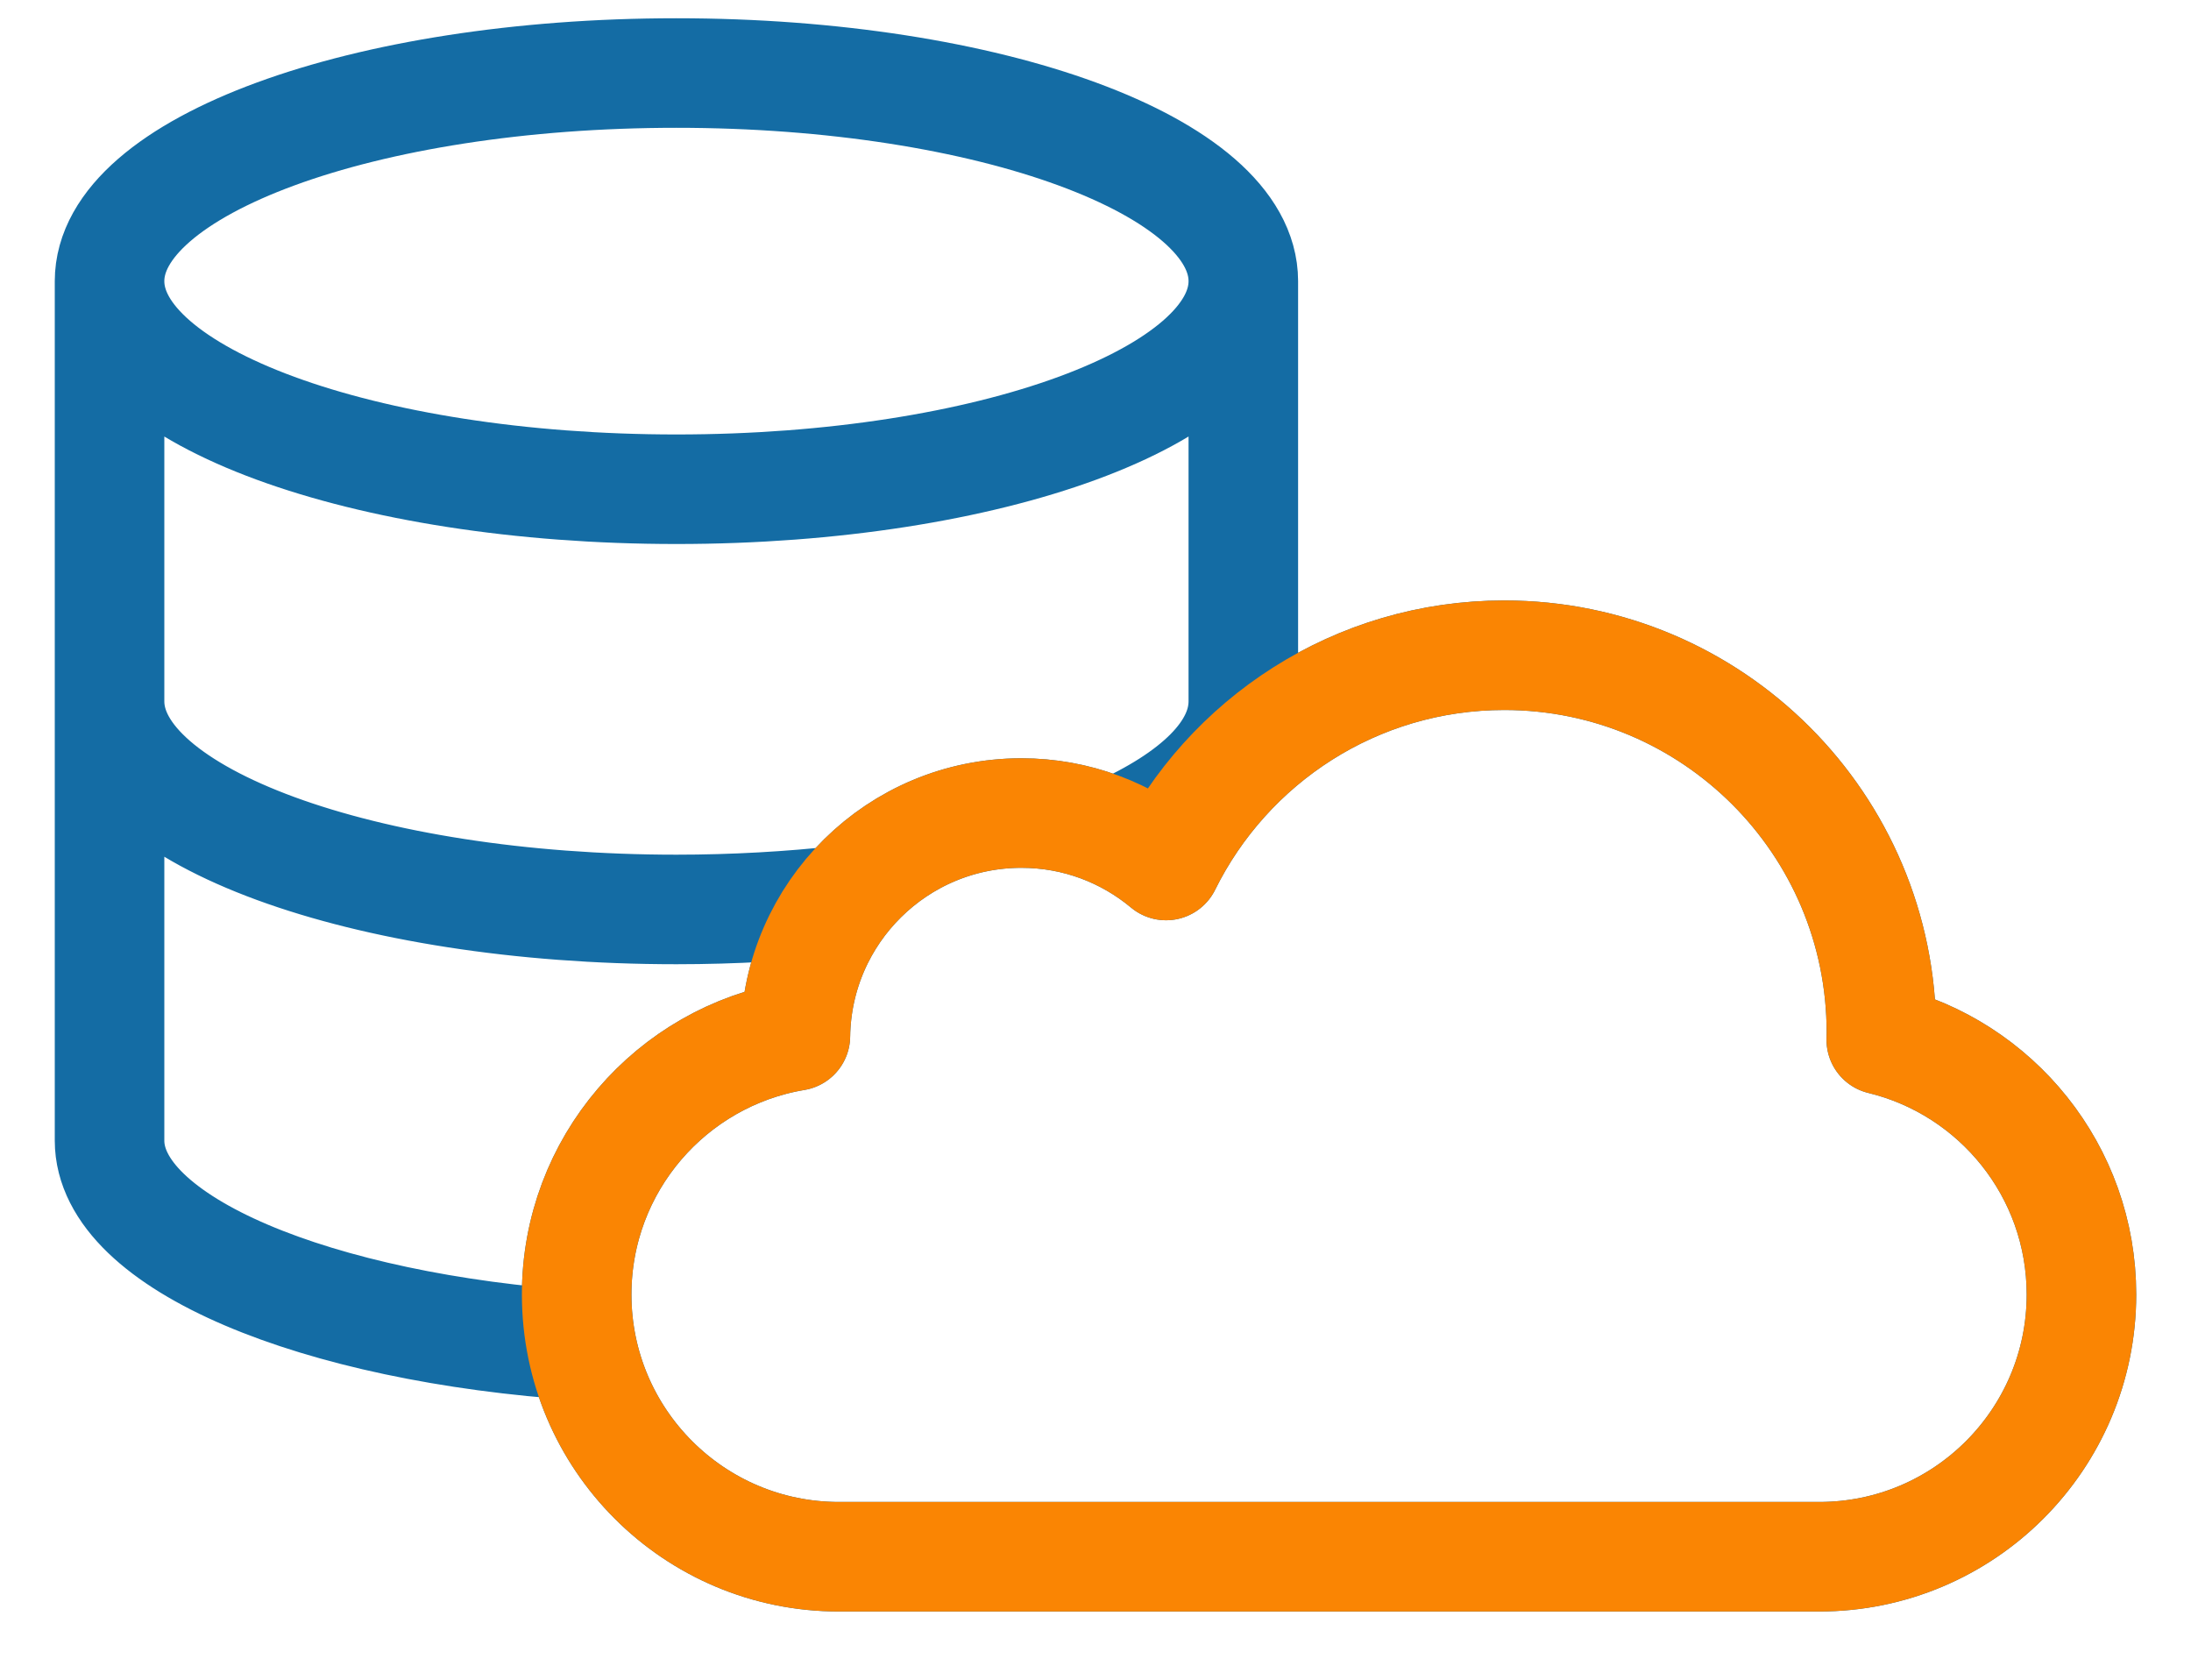 <svg width="30" height="23" viewBox="0 0 30 23" fill="none" xmlns="http://www.w3.org/2000/svg">
<g clip-path="url(#clip0_50_1026)">
<path d="M17.024 3.85C17.024 5.423 13.549 6.699 9.262 6.699C4.975 6.699 1.5 5.423 1.5 3.85M17.024 3.85C17.024 2.276 13.549 1 9.262 1C4.975 1 1.5 2.276 1.5 3.85M17.024 3.85V10.407M1.5 3.85V15.618C1.5 17.02 4.331 18.187 7.964 18.425M11.543 12.328C10.829 12.408 10.047 12.453 9.262 12.453C4.975 12.453 1.5 11.177 1.5 9.603M17.024 9.603C17.024 10.292 16.374 10.918 15.267 11.41M25.759 14.237C25.76 14.203 25.761 14.169 25.761 14.136C25.761 11.284 23.449 8.972 20.597 8.972C18.566 8.972 16.809 10.145 15.966 11.851C15.429 11.403 14.739 11.133 13.985 11.133C12.29 11.133 10.914 12.496 10.891 14.185C9.191 14.469 7.896 15.946 7.896 17.726C7.896 19.708 9.503 21.316 11.486 21.316H24.91C26.893 21.316 28.5 19.708 28.5 17.726C28.5 16.036 27.332 14.618 25.759 14.237Z" stroke="#146CA4" stroke-width="1.5" stroke-miterlimit="10" stroke-linecap="round" stroke-linejoin="round"/>
<path d="M25.761 14.136C25.761 14.169 25.76 14.203 25.759 14.237C27.332 14.618 28.5 16.036 28.5 17.726C28.5 19.708 26.893 21.316 24.91 21.316H11.486C9.503 21.316 7.896 19.708 7.896 17.726C7.896 15.946 9.191 14.469 10.891 14.185C10.914 12.496 12.29 11.133 13.985 11.133C14.739 11.133 15.429 11.403 15.966 11.851C16.809 10.145 18.566 8.972 20.597 8.972C23.449 8.972 25.761 11.284 25.761 14.136Z" stroke="#FA8503" stroke-width="1.5" stroke-miterlimit="10" stroke-linecap="round" stroke-linejoin="round"/>
</g>
<defs>
<clipPath id="clip0_50_1026">
<rect width="30" height="23" fill="white"/>
</clipPath>
</defs>
</svg>
